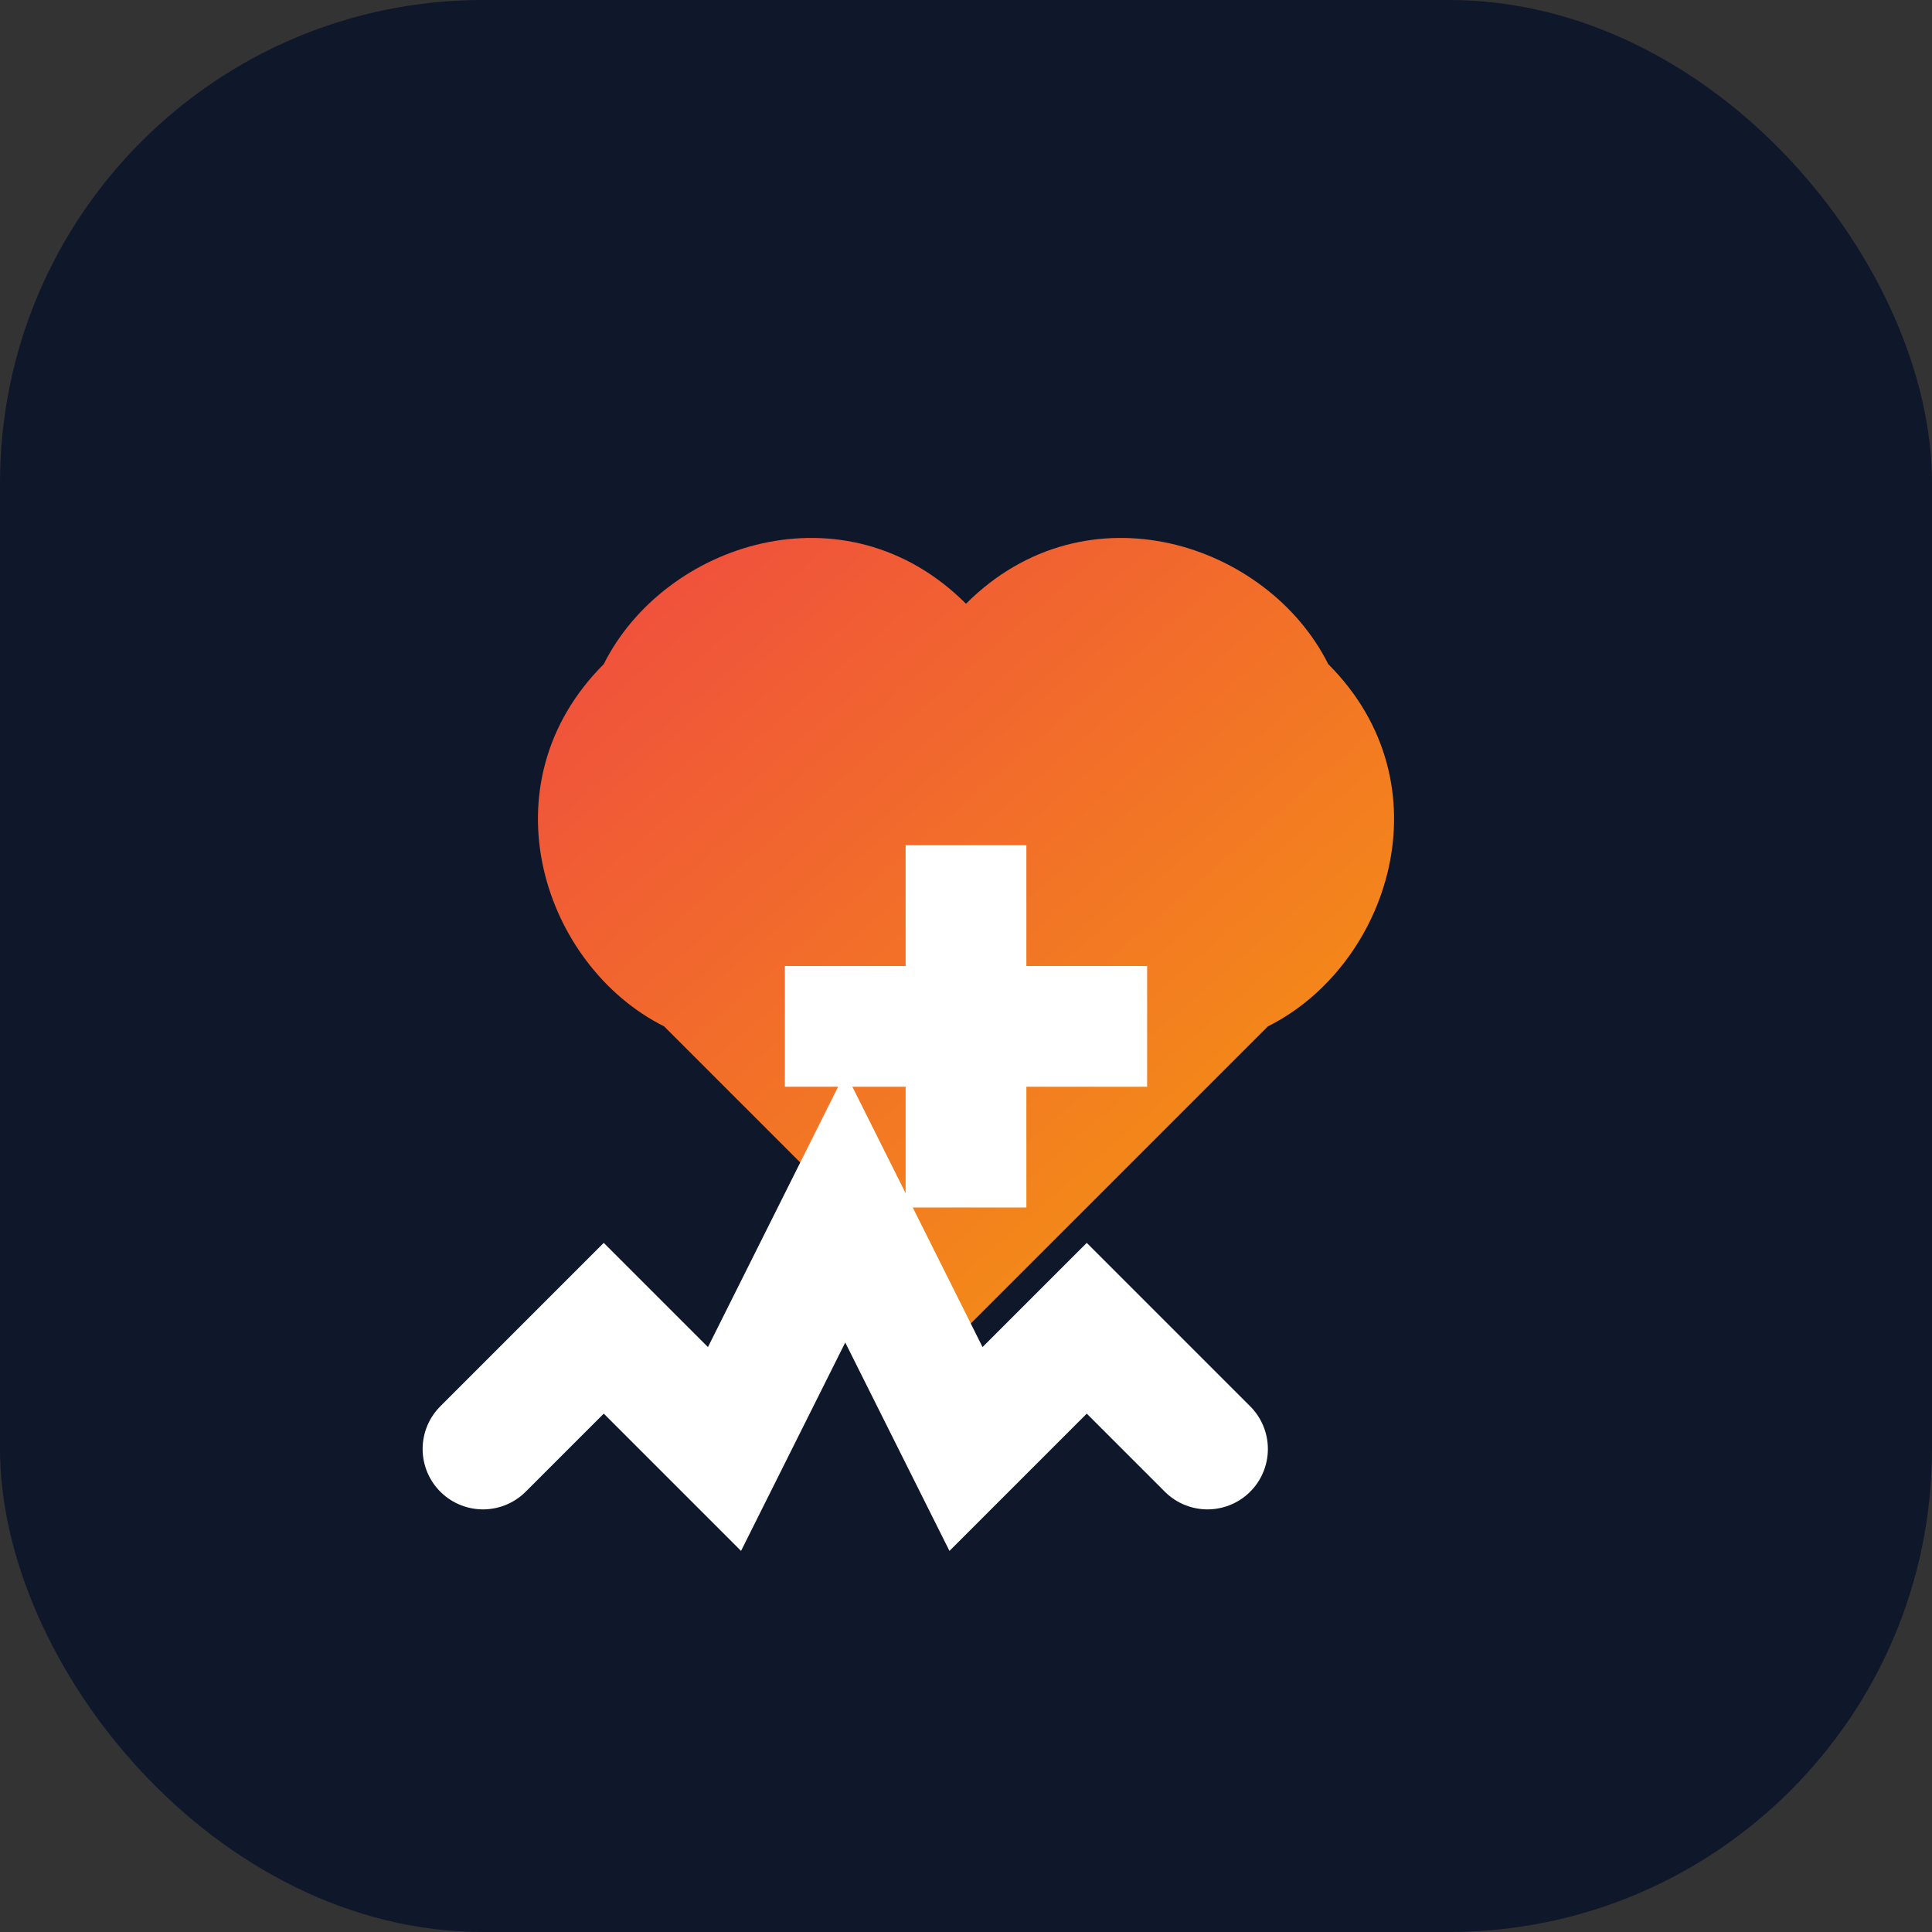 ﻿<svg width="32" height="32" viewBox="0 0 32 32" xmlns="http://www.w3.org/2000/svg">
	<rect x="0" y="0" width="32" height="32" fill="#333333" stroke="none"/>
	<defs>
		<linearGradient id="medGradient" x1="0%" y1="0%" x2="100%" y2="100%">
			<stop offset="0%" stop-color="#EF4444"/>
			<stop offset="100%" stop-color="#F59E0B"/>
		</linearGradient>
	</defs>

	<!-- Фон -->
	<rect width="32" height="32" rx="8" fill="#0F172A"/>

	<!-- Стилизованное сердце -->
	<path d="M16 10C14 8 11 9 10 11C8 13 9 16 11 17L16 22L21 17C23 16 24 13 22 11C21 9 18 8 16 10Z"
		  fill="url(#medGradient)"/>

	<!-- Пульс -->
	<path d="M8 24L10 22L12 24L14 20L16 24L18 22L20 24"
		  stroke="white" stroke-width="2" stroke-linecap="round" fill="none"/>

	<!-- Крест -->
	<rect x="15" y="14" width="2" height="6" fill="white"/>
	<rect x="13" y="16" width="6" height="2" fill="white"/>
</svg>